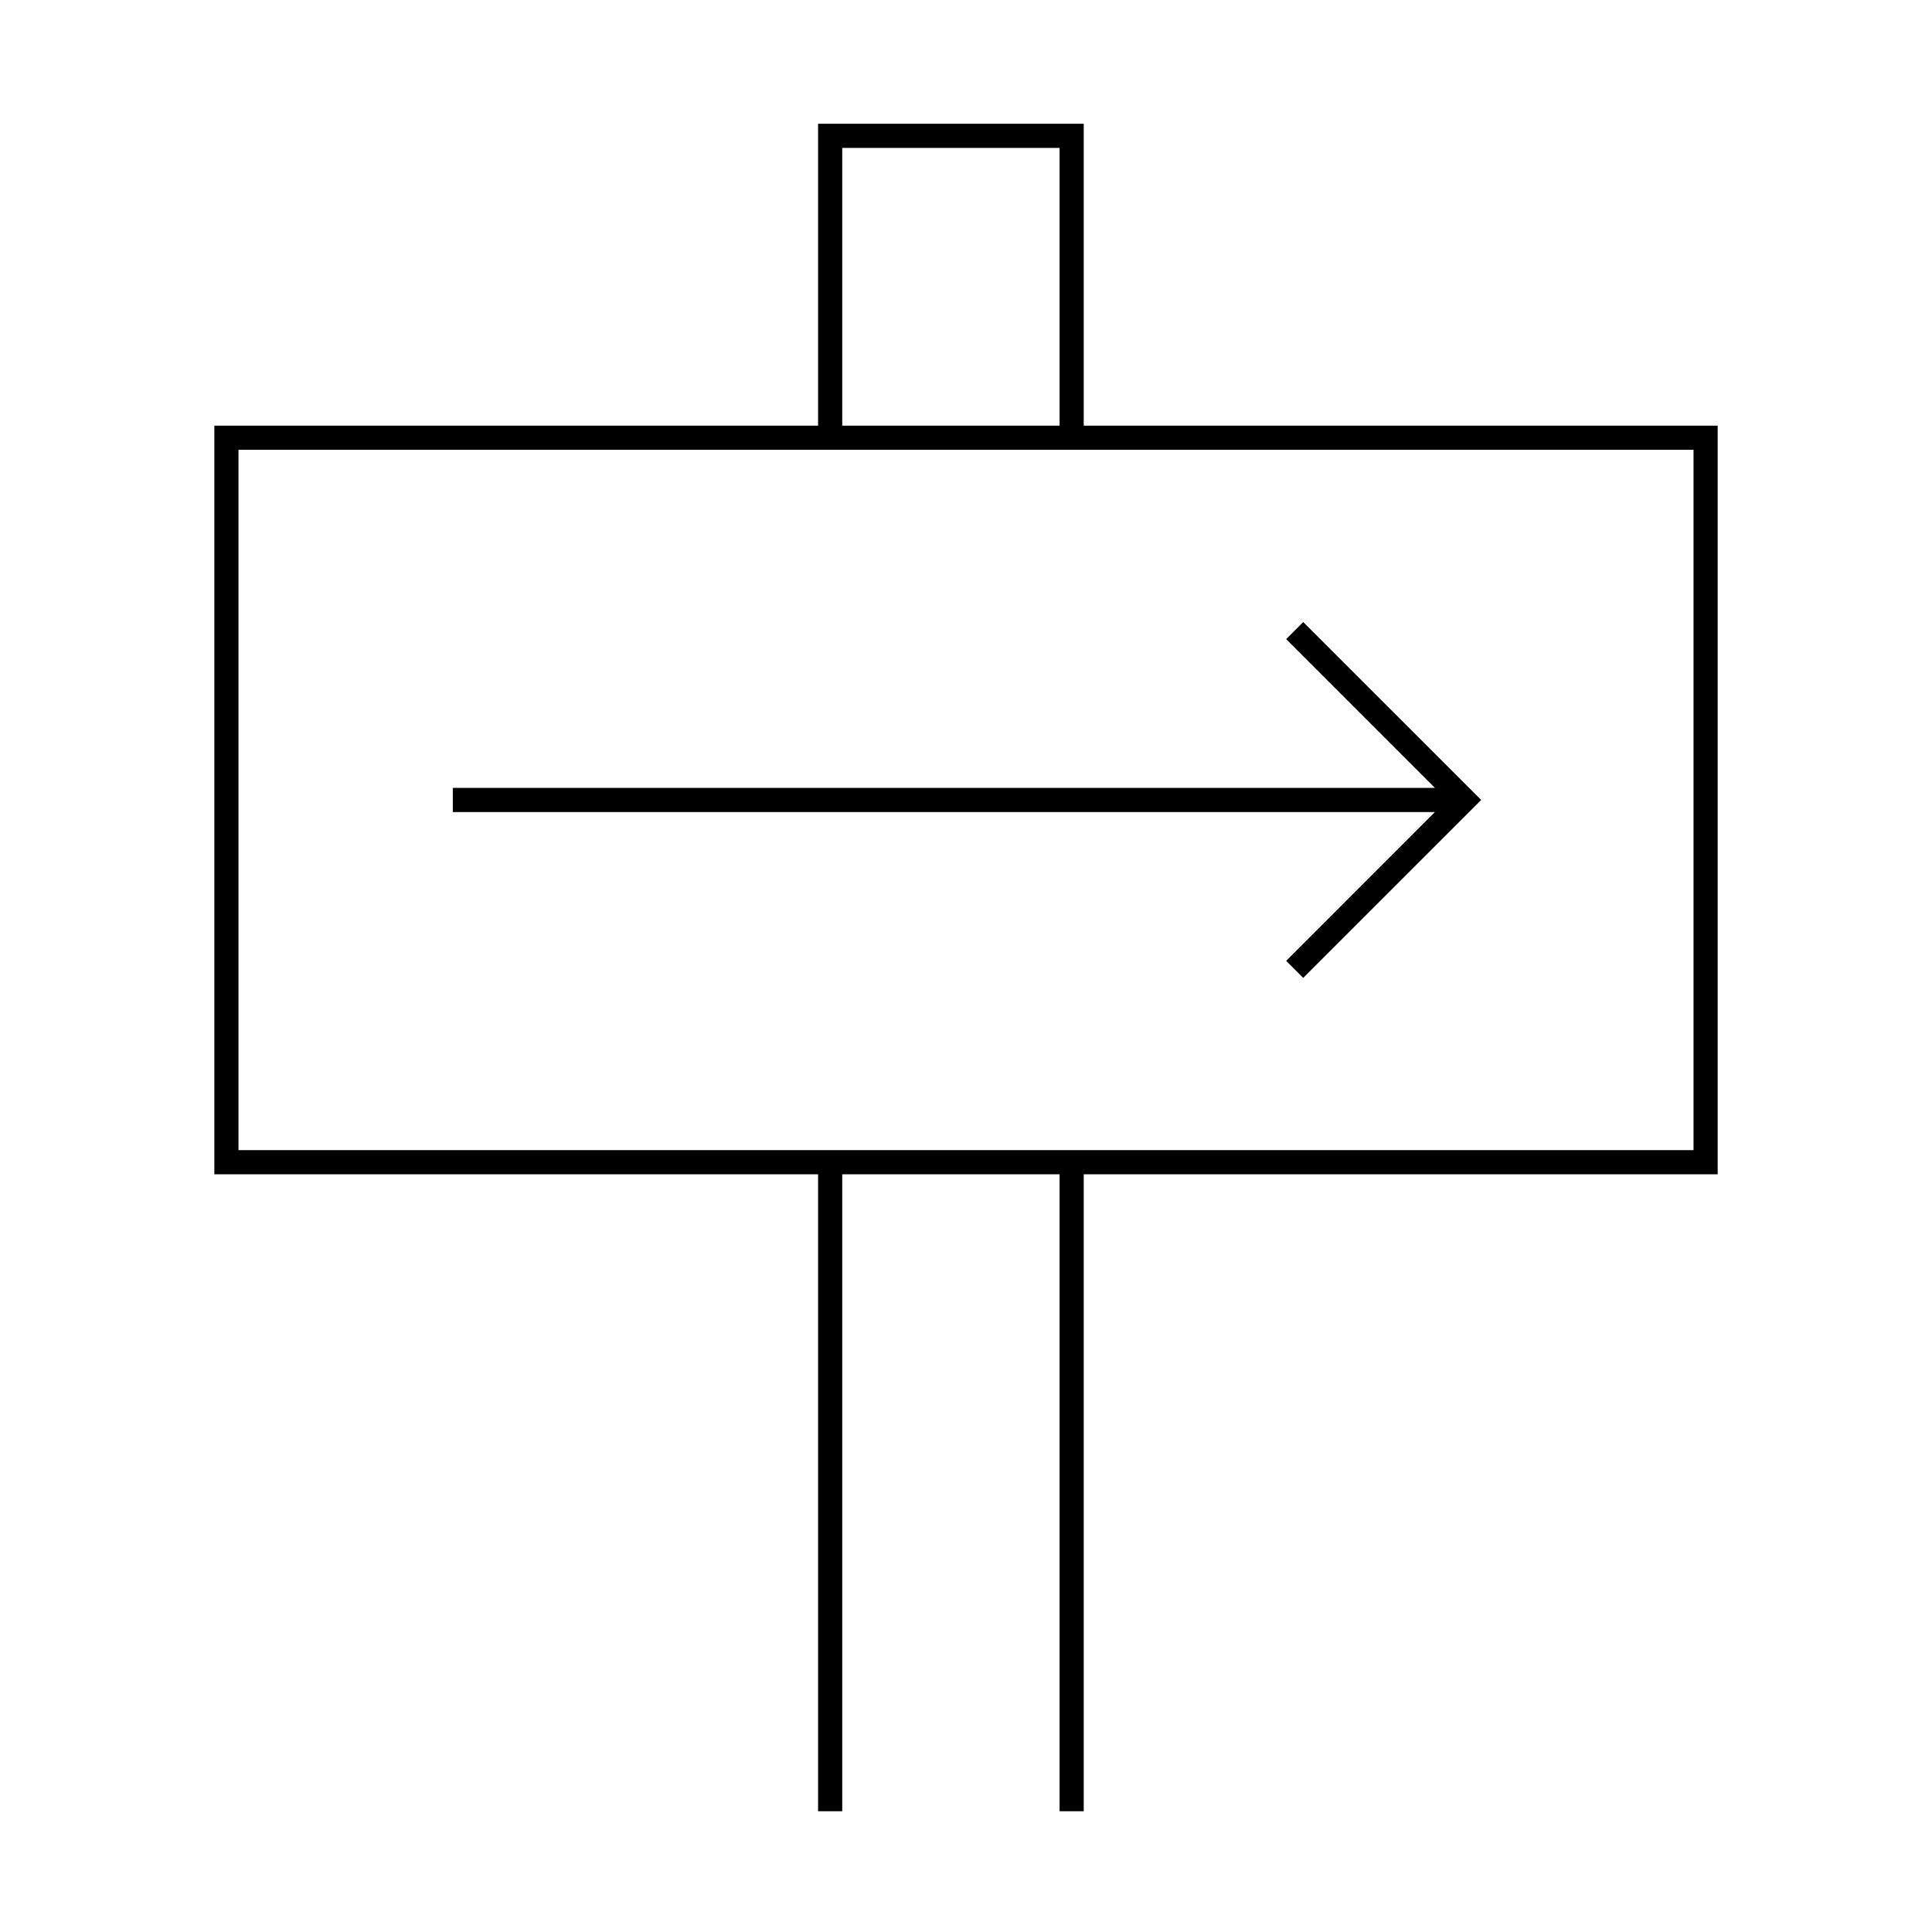<svg id="icon-ui-svg" xmlns="http://www.w3.org/2000/svg" viewBox="0 0 64 64"><path d="M56.9 14.1h-21v-10h-8.8v10h-20v24.8h20V60h.8V38.9h7.2V60h.8V38.9h21zm-29-9.2h7.2v9.2h-7.2zm28.2 33.2H7.9V14.9h48.2zm-8.566-11.2H15v-.8h32.534l-4.928-4.929.565-.565 5.895 5.894-5.895 5.894-.565-.565z" id="icon-ui-svg--base"/></svg>